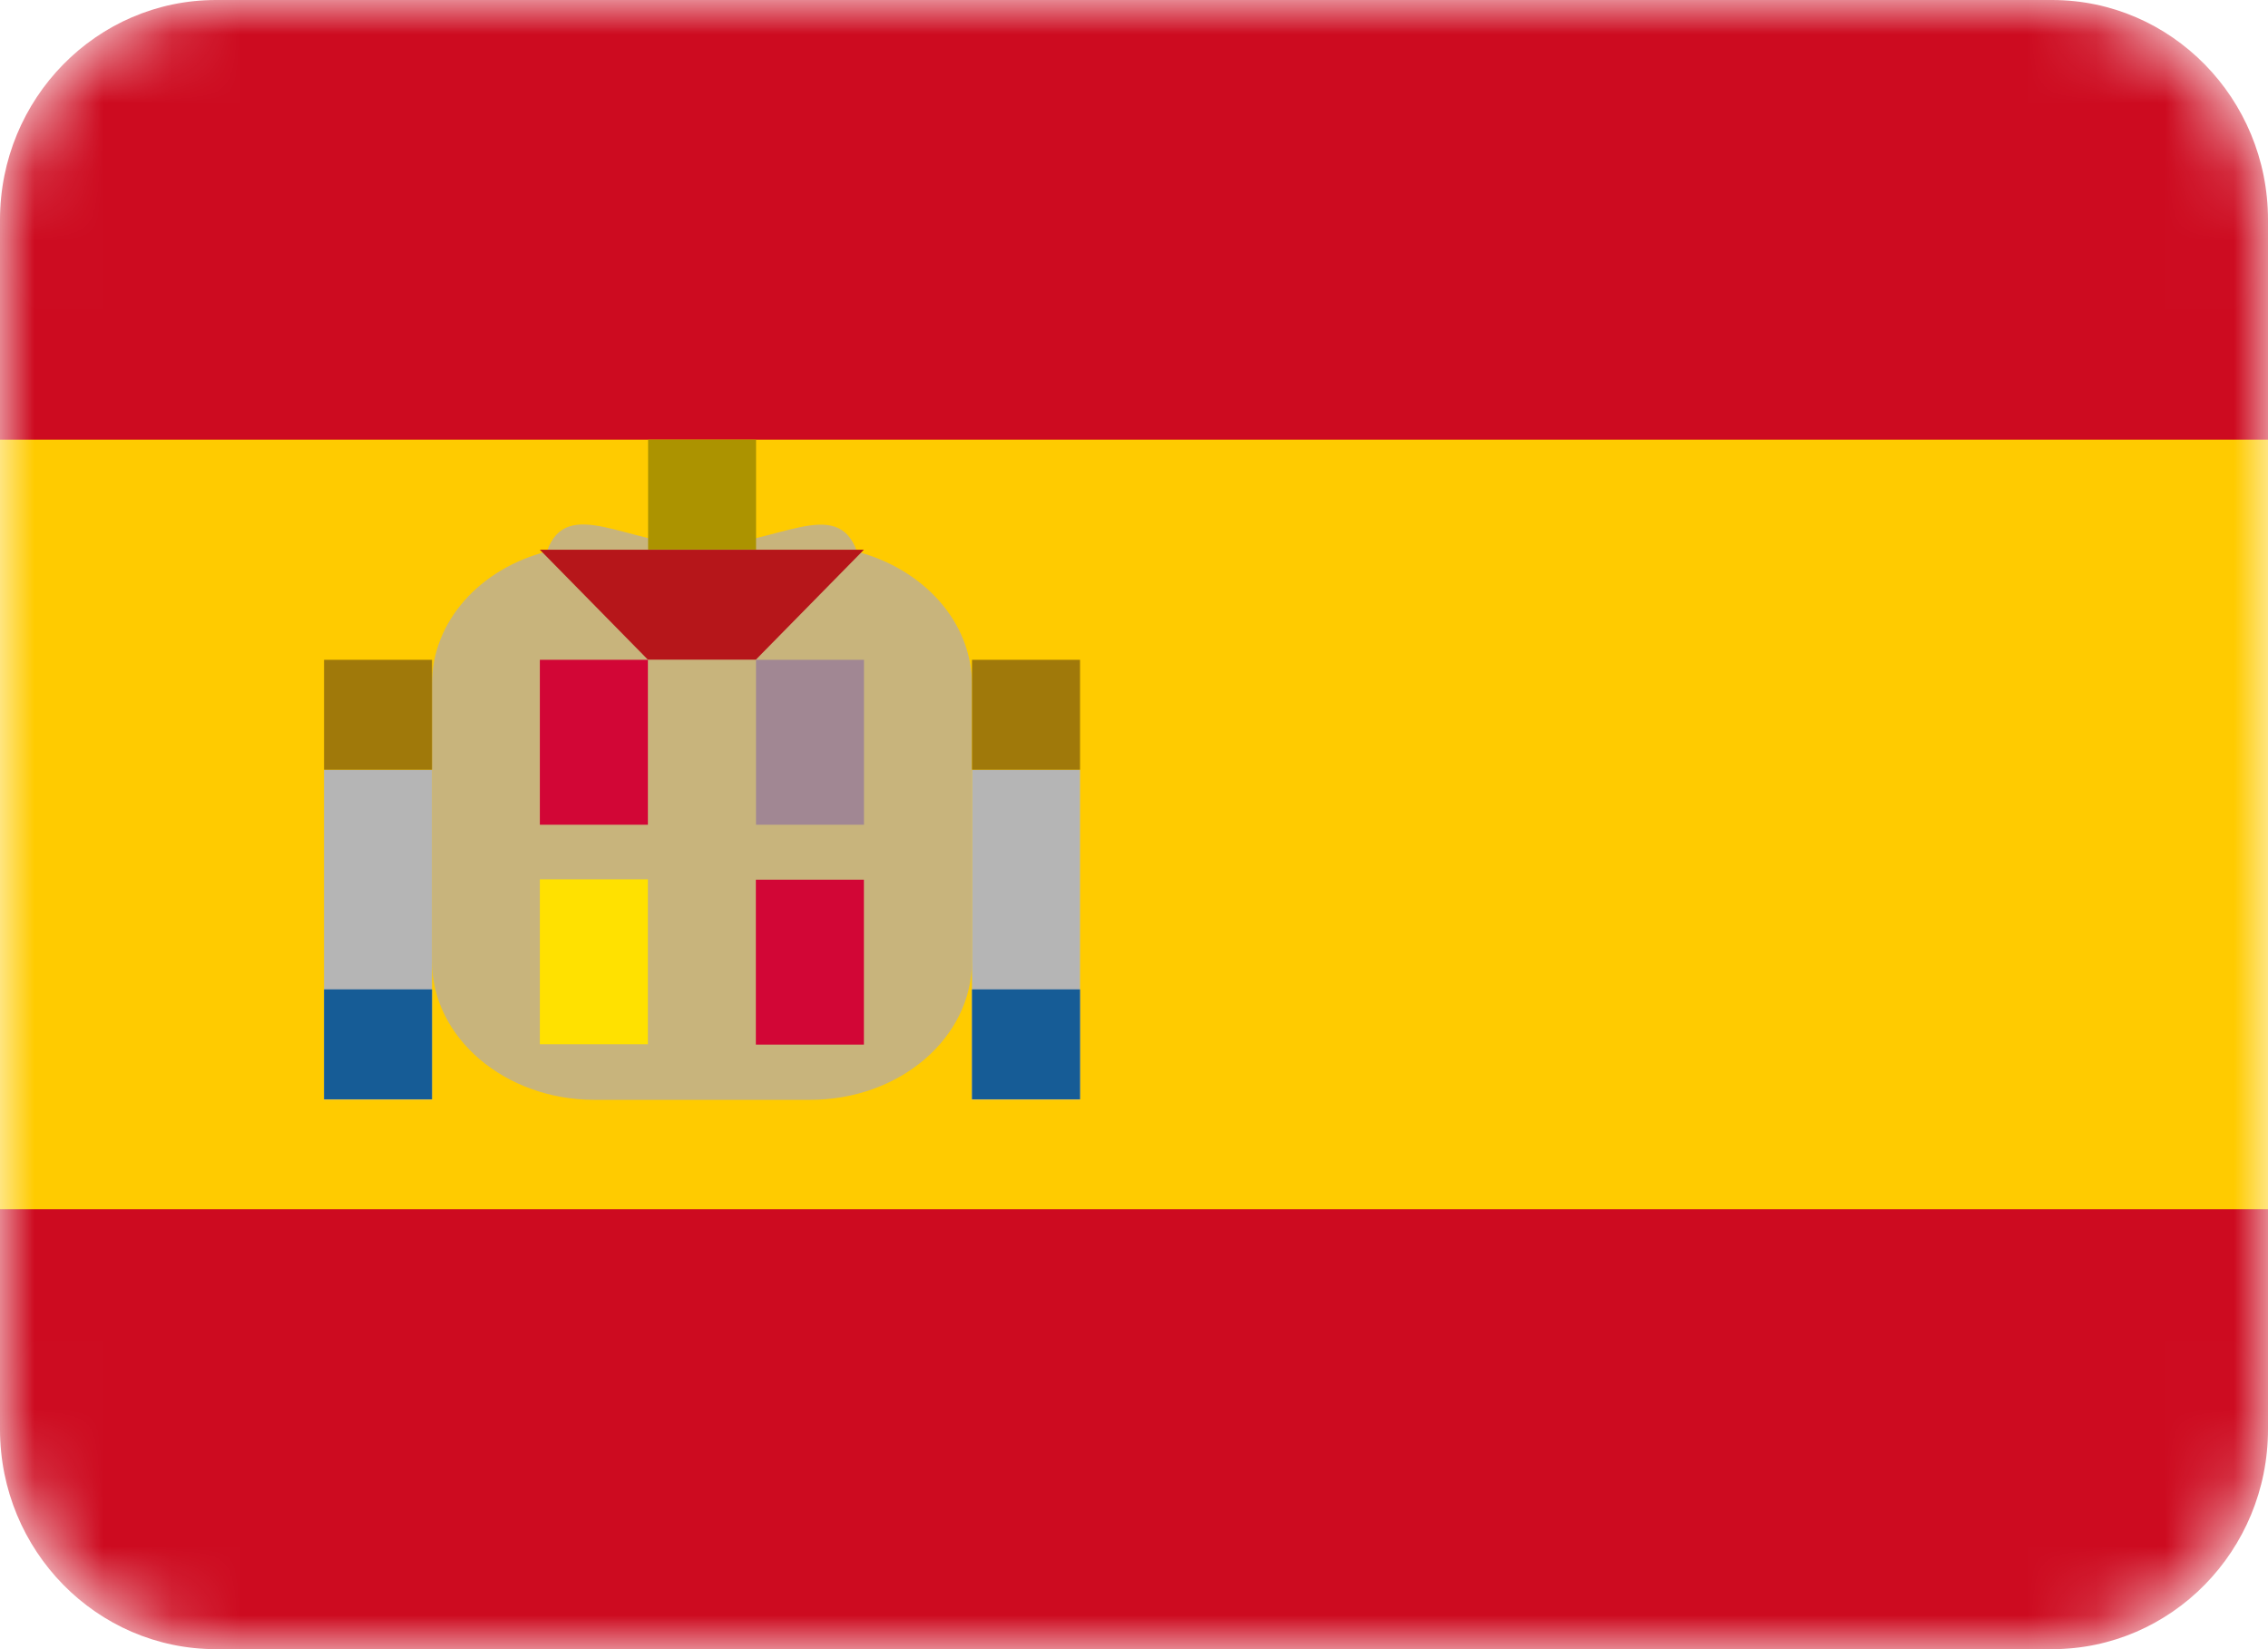 <svg width="33" height="24" viewBox="0 0 33 24" fill="none" xmlns="http://www.w3.org/2000/svg">
<g clip-path="url(#clip0_64_4667)">
<mask id="mask0_64_4667" style="mask-type:alpha" maskUnits="userSpaceOnUse" x="0" y="0" width="33" height="24">
<path d="M29.857 0H3.143C1.407 0 0 1.433 0 3.2V20.8C0 22.567 1.407 24 3.143 24H29.857C31.593 24 33 22.567 33 20.8V3.2C33 1.433 31.593 0 29.857 0Z" fill="white"/>
</mask>
<g mask="url(#mask0_64_4667)">
<path d="M29.857 0H3.143C1.407 0 0 1.433 0 3.2V20.8C0 22.567 1.407 24 3.143 24H29.857C31.593 24 33 22.567 33 20.8V3.2C33 1.433 31.593 0 29.857 0Z" fill="#CD0B20"/>
<path fill-rule="evenodd" clip-rule="evenodd" d="M0 6.398H33V17.598H0V6.398Z" fill="#FFCB00"/>
<path fill-rule="evenodd" clip-rule="evenodd" d="M14.142 9.958V13.99C14.142 15.11 13.086 16.006 11.785 16.006H8.642C7.344 16.002 6.285 15.102 6.285 13.986V9.954C6.285 9.039 6.989 8.274 7.957 8.026C8.249 7.194 9.148 7.94 10.214 7.94C11.285 7.94 12.178 7.199 12.47 8.028C13.435 8.282 14.142 9.049 14.142 9.958Z" fill="#C8B47C"/>
<path fill-rule="evenodd" clip-rule="evenodd" d="M14.143 11.203H15.715V16.003H14.143V11.203ZM4.715 11.203H6.286V16.003H4.715V11.203Z" fill="#B5B5B5"/>
<path fill-rule="evenodd" clip-rule="evenodd" d="M14.143 14.398H15.715V15.998H14.143V14.398ZM4.715 14.398H6.286V15.998H4.715V14.398Z" fill="#165C96"/>
<path fill-rule="evenodd" clip-rule="evenodd" d="M14.143 9.602H15.715V11.202H14.143V9.602ZM4.715 9.602H6.286V11.202H4.715V9.602Z" fill="#A0790A"/>
<path fill-rule="evenodd" clip-rule="evenodd" d="M7.855 9.602H9.427V12.002H7.855V9.602ZM10.998 12.802H12.57V15.202H10.998V12.802Z" fill="#D20636"/>
<path fill-rule="evenodd" clip-rule="evenodd" d="M11 9.602H12.571V12.002H11V9.602Z" fill="#A18793"/>
<path fill-rule="evenodd" clip-rule="evenodd" d="M7.855 12.797H9.427V15.197H7.855V12.797Z" fill="#FFE100"/>
<path fill-rule="evenodd" clip-rule="evenodd" d="M9.427 9.6L7.855 8H12.57L10.998 9.6H9.427Z" fill="#B6161A"/>
<path fill-rule="evenodd" clip-rule="evenodd" d="M9.43 6.398H11.001V7.998H9.43V6.398Z" fill="#AC9300"/>
</g>
</g>
<defs>
<clipPath id="clip0_64_4667">
<rect width="33" height="24" fill="white"/>
</clipPath>
</defs>
</svg>
